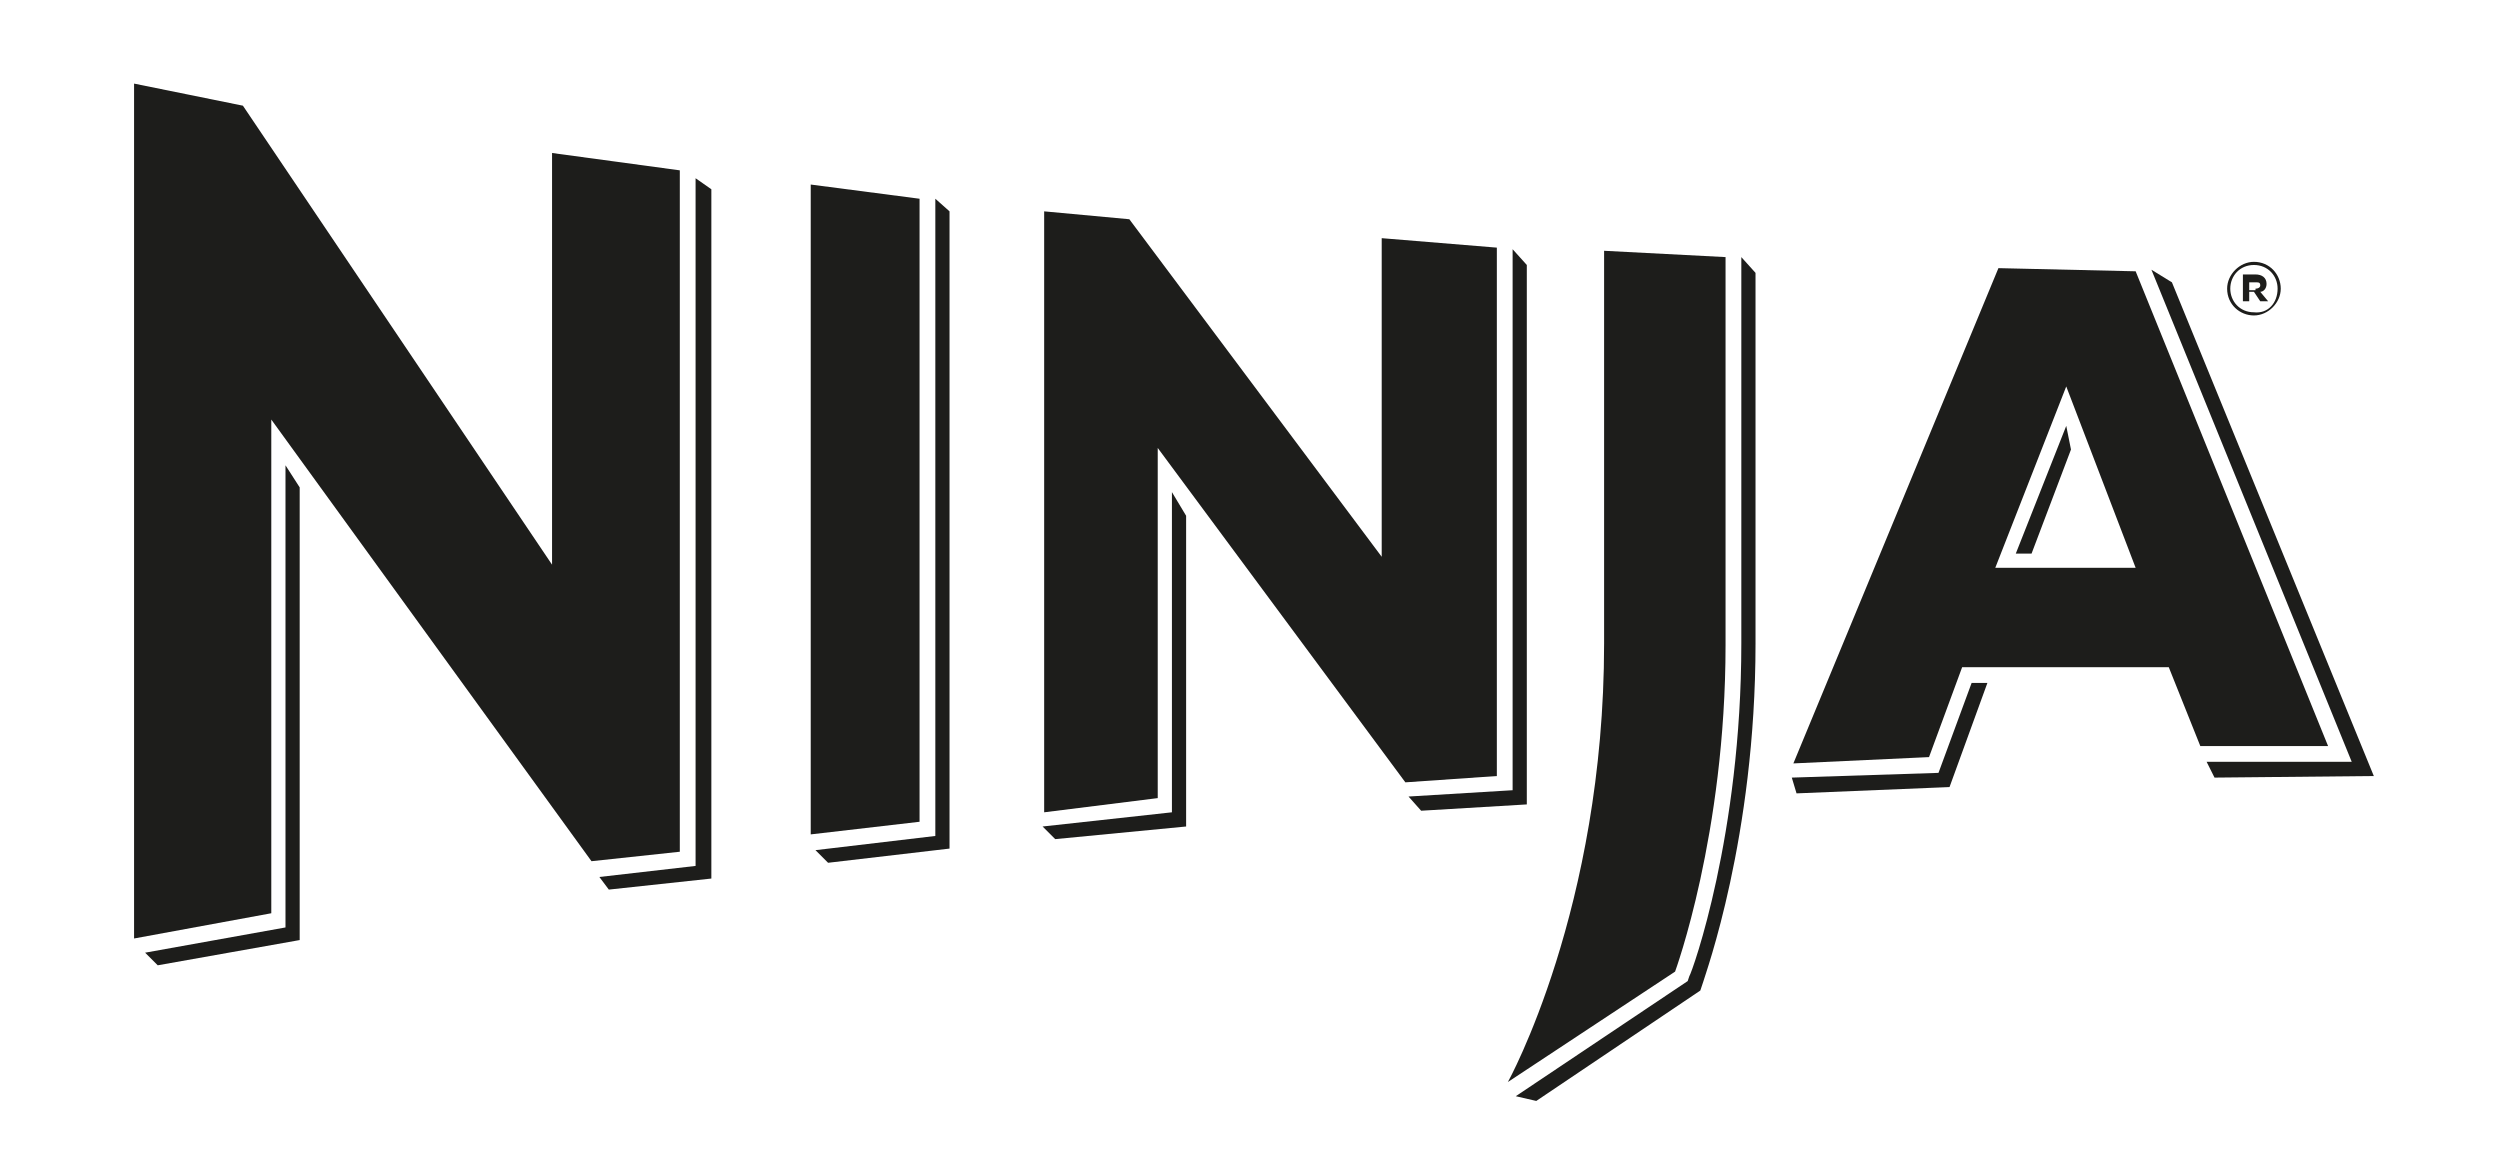 <?xml version="1.0" encoding="utf-8"?>
<!-- Generator: Adobe Illustrator 23.0.6, SVG Export Plug-In . SVG Version: 6.00 Build 0)  -->
<svg version="1.1" id="Layer_1" xmlns="http://www.w3.org/2000/svg" xmlns:xlink="http://www.w3.org/1999/xlink" x="0px" y="0px"
	 viewBox="0 0 158.5 72.9" style="enable-background:new 0 0 158.5 72.9;" xml:space="preserve">
<style type="text/css">
	.st0{fill:#1D1D1B;}
</style>
<g>
	<g>
		<path class="st0" d="M97.4,69.8l10.4-7l0.2-0.6c0.1-0.4,3.3-9.1,3.3-21.4V17.3l-0.9-1v24.5c0,12.1-3.1,20.8-3.3,21.1l-0.1,0.3
			l-10.9,7.3L97.4,69.8z"/>
	</g>
	<polygon class="st0" points="10,61.2 19,59.6 19,30.9 18.1,29.5 18.1,58.8 9.2,60.4 	"/>
	<polygon class="st0" points="44.1,11.3 44.1,54.9 38,55.6 38.6,56.4 45.1,55.7 45.1,12 	"/>
	<polygon class="st0" points="52.5,54.7 60.2,53.8 60.2,13.4 59.3,12.6 59.3,53 51.7,53.9 	"/>
	<polygon class="st0" points="90.1,51.4 96.8,51 96.8,16.8 95.9,15.8 95.9,50.1 89.3,50.5 	"/>
	<polygon class="st0" points="74.3,31.2 74.3,51.5 66.1,52.4 66.9,53.2 75.2,52.4 75.2,32.7 	"/>
	<polygon class="st0" points="128.8,35.1 131.3,28.5 131,27 127.8,35.1 	"/>
	<polygon class="st0" points="125,43.3 122.9,49 113.6,49.3 113.9,50.3 123.6,49.9 126,43.3 	"/>
	<polygon class="st0" points="136.4,17.1 149.1,48.3 139.9,48.3 140.4,49.3 150.5,49.2 137.7,17.9 	"/>
	<polygon class="st0" points="37.5,54.6 17.2,26.6 17.2,57.9 8.5,59.5 8.5,5.3 15.4,6.7 35,35.8 35,9.7 43.1,10.8 43.1,54 	"/>
	<polygon class="st0" points="58.3,52.1 58.3,12.6 51.4,11.7 51.4,52.9 	"/>
	<polygon class="st0" points="71.6,13.9 66.2,13.4 66.2,51.5 73.4,50.6 73.4,28.4 89.1,49.6 94.9,49.2 94.9,15.7 87.6,15.1 
		87.6,35.3 	"/>
	<path class="st0" d="M135.4,36h-8.9l4.5-11.5L135.4,36z M126.7,17l-13,31.4l8.6-0.4l2.1-5.7h13.1l2,5h8.1l-12.2-30.1L126.7,17z"/>
	<g>
		<path class="st0" d="M106.2,61.6c0,0,3.2-8.7,3.2-20.7V16.3l-7.7-0.4v24.9c0,16.8-6.1,27.8-6.1,27.8L106.2,61.6z"/>
	</g>
</g>
<path class="st0" d="M141.2,18.3L141.2,18.3c0-0.9,0.8-1.7,1.7-1.7c1,0,1.7,0.8,1.7,1.7v0c0,0.9-0.8,1.7-1.7,1.7
	C142,20,141.2,19.3,141.2,18.3 M144.4,18.3L144.4,18.3c0-0.8-0.6-1.5-1.5-1.5c-0.9,0-1.5,0.7-1.5,1.5v0c0,0.8,0.6,1.5,1.5,1.5
	C143.8,19.9,144.4,19.2,144.4,18.3 M142.2,17.4h0.8c0.4,0,0.7,0.2,0.7,0.6c0,0.3-0.2,0.5-0.4,0.5l0.5,0.6h-0.5l-0.4-0.6h-0.3v0.6
	h-0.4V17.4z M143,18.3c0.2,0,0.3-0.1,0.3-0.2c0-0.2-0.1-0.2-0.3-0.2h-0.4v0.5H143z"/>
</svg>
